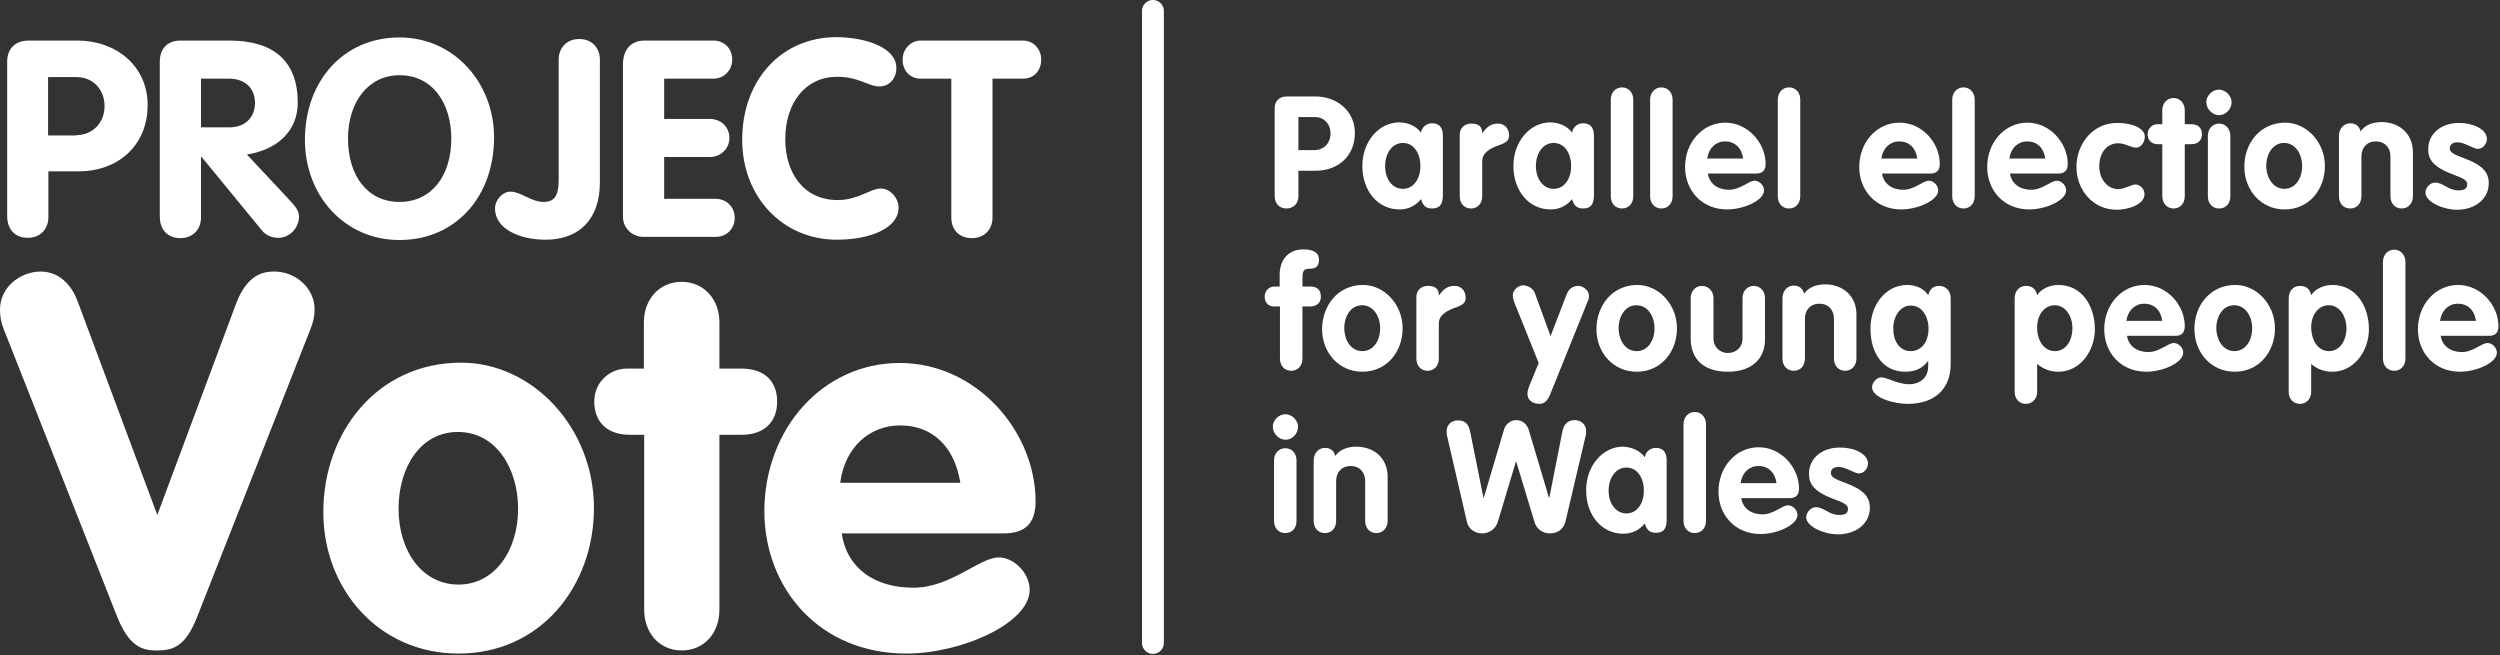 <svg xmlns="http://www.w3.org/2000/svg" xmlns:xlink="http://www.w3.org/1999/xlink" width="801px" height="210px" viewBox="0 0 801 210"><rect x="0" y="0" width="801" height="210" fill="#333333" stroke="none"/><title>ProjectVoteWhite</title><g id="Page-1" stroke="none" stroke-width="1" fill="none" fill-rule="evenodd"><g id="ProjectVoteWhite" transform="translate(0, 3.5)"><g id="Group" transform="translate(0, 8.4)" fill="#FFFFFF" fill-rule="nonzero"><g transform="translate(2.3, 0)"><path d="M22.6,1.1 C34.8,1.1 45,9.2 45,21.7 C45,35.2 35,43 23,43 L13.2,43 L13.2,57.7 C13.2,61.6 10.5,64.3 6.6,64.3 C2.6,64.3 -1.42108547e-14,61.7 -1.42108547e-14,57.3 L-1.42108547e-14,7.8 C-1.42108547e-14,3.9 2.4,1.1 6.9,1.1 L22.6,1.1 Z M22.1,31.4 C27.4,31.4 31.2,27.4 31.2,22.1 C31.2,16.6 27.3,12.8 22.3,12.8 L13.1,12.8 L13.1,31.5 L22.1,31.5 L22.1,31.4 Z" id="Shape"></path><path d="M71.2,1.1 C85.4,1.1 93.1,7.7 93.1,21 C93.1,29.7 87,36 76.8,37.6 L89.9,51.6 C92.3,54.2 93.5,55.5 93.5,57.5 C93.5,61.1 90.5,64.3 86.9,64.3 C85.2,64.3 83,63.7 81.6,61.9 L62.3,38.4 L62.1,38.4 L62.1,57.8 C62.1,61.7 59.4,64.4 55.5,64.4 C51.5,64.4 48.9,61.8 48.9,57.4 L48.9,7.8 C48.9,3.8 51.3,1.1 55.5,1.1 L71.2,1.1 Z M71.3,28.9 C76,28.9 79.4,25.9 79.4,21.1 C79.4,16.3 76.2,13.3 71,13.3 L62.1,13.3 L62.1,28.9 L71.3,28.9 Z" id="Shape"></path><path d="M156,32.1 C156,51.2 143.6,65 125.7,65 C108,65 95.4,50.7 95.4,32.9 C95.4,14.1 107.7,0.1 125.7,0.1 C143.4,0.1 156,14.9 156,32.1 Z M125.7,52.8 C135.9,52.8 142.3,44.5 142.3,32.5 C142.3,21.3 136.4,12.2 125.7,12.2 C115.7,12.2 109.2,20.8 109.2,32.5 C109.2,44.5 115.5,52.8 125.7,52.8 Z" id="Shape"></path><path d="M189.9,7.2 L189.9,46.6 C189.9,58.3 183.3,64.9 172.5,64.9 C164.1,64.9 156.3,61.4 156.3,54.9 C156.3,52.2 158.7,49.5 161.2,49.5 C164.5,49.5 168,52.8 171.8,52.8 C175.2,52.8 176.7,51 176.7,45.8 L176.7,7.2 C176.7,3.4 179.3,0.6 183.3,0.6 C187.3,0.6 189.9,3.4 189.9,7.2 Z" id="Path"></path><path d="M226.3,1.1 C229.6,1.1 232.3,3.5 232.3,7.2 C232.3,10.7 229.6,13.3 226.3,13.3 L210.5,13.3 L210.5,26.2 L225.1,26.2 C228.6,26.2 231.4,28.7 231.4,32.3 C231.4,35.7 228.7,38.4 225.1,38.4 L210.5,38.4 L210.5,51.8 L226.9,51.8 C230.5,51.8 233.1,54.4 233.1,57.9 C233.1,61.4 230.5,64 227,64 L203.9,64 C200.3,64 197.3,61.2 197.3,57.6 L197.3,8.7 C197.3,4 199.9,1.1 204.2,1.1 L226.3,1.1 Z" id="Path"></path><path d="M284.9,9.9 C284.9,13.2 282.7,15.8 279.4,15.8 C275.9,15.8 273,12.7 265.9,12.7 C255.9,12.7 249.3,20.9 249.3,32.7 C249.3,43.4 255.1,52.2 266.1,52.2 C272.6,52.2 276.7,48.5 279.8,48.5 C283.2,48.5 285.6,51.8 285.6,54.6 C285.6,61.3 276.4,64.9 265.8,64.9 C248.4,64.9 235.5,51.1 235.5,32.9 C235.5,13.6 248.2,0 265.7,0 C275.6,0.1 284.9,3.5 284.9,9.9 Z" id="Path"></path><path d="M325.5,1.1 C328.7,1.1 331.3,3.7 331.3,7.2 C331.3,10.7 329,13.3 325.5,13.3 L315.7,13.3 L315.7,57.8 C315.7,61.7 313,64.4 309.1,64.4 C305.1,64.4 302.5,61.8 302.5,57.8 L302.5,13.3 L292.7,13.3 C289.2,13.3 286.9,10.7 286.9,7.2 C286.9,3.8 289.5,1.1 292.7,1.1 L325.5,1.1 Z" id="Path"></path></g><g transform="translate(0, 75.1)" id="SVGID_1_-link"><path d="M307.7,67.7 L269.2,67.7 C270.7,56.1 278.8,49.3 288.4,49.3 C298.6,49.3 305.8,55.9 307.7,67.7 Z M290.4,122.4 C308,122.4 329.9,112.7 329.9,102 C329.9,96.6 324.9,91.6 320,91.6 C313.8,91.6 304.7,101.3 292.6,101.3 C280.3,101.3 271.3,95.1 269.7,83.9 L321.6,83.9 C328.2,83.9 331.8,80.9 331.8,73.7 C331.8,51.1 312.8,29.3 288.3,29.3 C263.6,29.3 244.9,50.4 244.9,76.9 C245,101.6 262.6,122.4 290.4,122.4 Z M218.4,121.4 C225.6,121.4 230.5,115.9 230.5,108.3 L230.5,52.3 L237.7,52.3 C244.6,52.3 249,48.4 249,41.7 C249,35 244.8,31.1 237.6,31.1 L230.5,31.1 L230.5,16.2 C230.5,9 225.6,3.3 218.4,3.3 C211.2,3.3 206.3,9 206.3,16.2 L206.3,31.1 L200.8,31.1 C195.3,31.1 190.4,35.5 190.4,41.7 C190.4,47.9 194.3,52.3 201.7,52.3 L206.4,52.3 L206.4,108.1 C206.3,115.7 211.2,121.4 218.4,121.4 Z M146.9,100.3 C135.3,100.3 127.7,89.6 127.7,76 C127.7,62.6 134.8,51.4 146.7,51.4 C159.1,51.4 166,63.3 166,76 C166,89.4 158.5,100.3 146.9,100.3 Z M146.9,122.4 C173.4,122.4 190.3,100.6 190.3,75.8 C190.3,50 170.6,29.2 147.8,29.2 C120.6,29.2 103.6,51.8 103.6,77 C103.5,101.6 121.3,122.4 146.9,122.4 Z M50.4,121.4 C55.8,121.4 59.6,119.9 63.3,110.3 L99.6,18.1 C100.4,16.1 100.8,14.2 100.8,12.1 C100.8,5.4 94.8,-1.42108547e-14 87.9,-1.42108547e-14 C84.5,-1.42108547e-14 79.2,0.8 75.6,10.4 L50.4,78 L24.9,9.6 C22.9,4.2 18.9,-1.42108547e-14 13,-1.42108547e-14 C6,0.1 0,5.4 0,12.1 C0,15.6 0.8,17.6 2.2,21 L37.3,110 C41.2,120.1 45.5,121.3 49.6,121.4 L50,121.4 C50.1,121.4 50.3,121.4 50.4,121.4 Z" id="SVGID_1_"></path></g></g><g id="Group" transform="translate(368.9, 0)"><g transform="translate(36.3, 24.5)" fill="#FFFFFF" fill-rule="nonzero"><path d="M16.2,2.9 C23.1,2.9 28.9,7.5 28.9,14.6 C28.9,22.3 23.2,26.7 16.4,26.7 L10.8,26.7 L10.8,35 C10.8,37.2 9.2,38.8 7,38.8 C4.8,38.8 3.2,37.3 3.2,34.8 L3.2,6.7 C3.2,4.5 4.6,2.9 7.1,2.9 L16.2,2.9 Z M15.9,20.1 C18.9,20.1 21.1,17.9 21.1,14.8 C21.1,11.6 18.9,9.5 16.1,9.5 L10.8,9.5 L10.8,20.1 L15.9,20.1 L15.9,20.1 Z" id="Shape"></path><path d="M50.1,14.5 C50.3,12.8 51.8,11.5 53.6,11.5 C55.8,11.5 57.1,12.7 57.1,15.5 L57.1,34.5 C57.1,37.7 55.9,38.8 53.6,38.8 C51.8,38.8 50.7,38 50.1,35.8 C48.3,38 46,39.1 43.2,39.1 C36.2,39.1 31.3,33.1 31.3,25.2 C31.3,17.3 36.6,11.2 43.2,11.2 C45.9,11.3 48.5,12.3 50.1,14.5 Z M44.3,32.5 C47.9,32.5 49.9,29 49.9,25.2 C49.9,21.3 47.9,17.8 44.3,17.8 C40.8,17.8 38.6,21.2 38.6,25.2 C38.6,29.3 40.8,32.5 44.3,32.5 Z" id="Shape"></path><path d="M69.7,14.6 L69.8,14.6 C71.3,12.5 72.6,11.6 74.8,11.6 C76.8,11.6 78.3,13.1 78.3,15.4 C78.3,17 77.4,17.6 75.7,18.3 C71.8,19.6 69.7,21.1 69.7,23.7 L69.7,34.9 C69.7,37.2 68.2,38.8 66.1,38.8 C63.9,38.8 62.5,37.1 62.5,34.9 L62.5,15.1 C62.5,13.1 64,11.6 66.2,11.6 C68.6,11.6 69.7,12.6 69.7,14.6 Z" id="Path"></path><path d="M98.5,14.5 C98.7,12.8 100.2,11.5 102,11.5 C104.2,11.5 105.5,12.7 105.5,15.5 L105.5,34.5 C105.5,37.7 104.3,38.8 102,38.8 C100.2,38.8 99.1,38 98.5,35.8 C96.7,38 94.4,39.1 91.6,39.1 C84.6,39.1 79.7,33.1 79.7,25.2 C79.7,17.3 85,11.2 91.6,11.2 C94.3,11.3 96.9,12.3 98.5,14.5 Z M92.6,32.5 C96.2,32.5 98.2,29 98.2,25.2 C98.2,21.3 96.2,17.8 92.6,17.8 C89.1,17.8 86.9,21.2 86.9,25.2 C86.9,29.3 89.2,32.5 92.6,32.5 Z" id="Shape"></path><path d="M118.1,3.9 L118.1,34.9 C118.1,37.2 116.6,38.8 114.5,38.8 C112.3,38.8 110.9,37.1 110.9,34.9 L110.9,3.9 C110.9,1.7 112.4,0 114.5,0 C116.6,0 118.1,1.7 118.1,3.9 Z" id="Path"></path><path d="M130.7,3.9 L130.7,34.9 C130.7,37.2 129.2,38.8 127.1,38.8 C124.9,38.8 123.5,37.1 123.5,34.9 L123.5,3.9 C123.5,1.7 125,0 127.1,0 C129.2,0 130.7,1.7 130.7,3.9 Z" id="Path"></path><path d="M160.5,24.5 C160.5,26.7 159.4,27.6 157.5,27.6 L142,27.6 C142.5,30.9 145.2,32.8 148.8,32.8 C152.4,32.8 155.1,29.9 157,29.9 C158.5,29.9 160,31.4 160,33 C160,36.2 153.5,39.1 148.2,39.1 C139.9,39.1 134.7,32.9 134.7,25.5 C134.7,17.6 140.3,11.3 147.6,11.3 C154.8,11.3 160.5,17.8 160.5,24.5 Z M153.3,22.8 C152.8,19.3 150.6,17.3 147.5,17.3 C144.7,17.3 142.3,19.3 141.8,22.8 L153.3,22.8 Z" id="Shape"></path><path d="M171.6,3.9 L171.6,34.9 C171.6,37.2 170.1,38.8 168,38.8 C165.8,38.8 164.4,37.1 164.4,34.9 L164.4,3.9 C164.4,1.7 165.9,0 168,0 C170.2,0 171.6,1.7 171.6,3.9 Z" id="Path"></path><path d="M216.3,24.5 C216.3,26.7 215.2,27.6 213.3,27.6 L197.8,27.6 C198.3,30.9 201,32.8 204.6,32.8 C208.2,32.8 210.9,29.9 212.8,29.9 C214.3,29.9 215.8,31.4 215.8,33 C215.8,36.2 209.3,39.1 204,39.1 C195.7,39.1 190.5,32.9 190.5,25.5 C190.5,17.6 196.1,11.3 203.4,11.3 C210.7,11.3 216.3,17.8 216.3,24.5 Z M209.1,22.8 C208.6,19.3 206.4,17.3 203.3,17.3 C200.5,17.3 198.1,19.3 197.6,22.8 L209.1,22.8 Z" id="Shape"></path><path d="M227.5,3.9 L227.5,34.9 C227.5,37.2 226,38.8 223.9,38.8 C221.7,38.8 220.3,37.1 220.3,34.9 L220.3,3.9 C220.3,1.7 221.8,0 223.9,0 C226,0 227.5,1.7 227.5,3.9 Z" id="Path"></path><path d="M257.3,24.5 C257.3,26.7 256.2,27.6 254.3,27.6 L238.8,27.6 C239.3,30.9 242,32.8 245.6,32.8 C249.2,32.8 251.9,29.9 253.8,29.9 C255.3,29.9 256.8,31.4 256.8,33 C256.8,36.2 250.3,39.1 245,39.1 C236.7,39.1 231.5,32.9 231.5,25.5 C231.5,17.6 237.1,11.3 244.4,11.3 C251.6,11.3 257.3,17.8 257.3,24.5 Z M250.1,22.8 C249.6,19.3 247.4,17.3 244.3,17.3 C241.5,17.3 239.1,19.3 238.6,22.8 L250.1,22.8 Z" id="Shape"></path><path d="M282,15.8 C282,17.5 280.8,19.3 279.2,19.3 C277.5,19.3 275.7,17.9 273.5,17.9 C269.8,17.9 267.4,21 267.4,25.3 C267.4,29.2 269.9,32.6 273.5,32.6 C275.3,32.6 278,31.1 278.9,31.1 C280.5,31.1 281.9,32.5 281.9,34.2 C281.9,37.5 276.8,39.2 273,39.2 C265.4,39.2 260.1,32.9 260.1,25.5 C260.1,17.8 265.6,11.4 273,11.4 C277.2,11.3 282,12.8 282,15.8 Z" id="Path"></path><path d="M287.7,18.2 L286.3,18.2 C284.1,18.2 282.9,16.9 282.9,15 C282.9,13.1 284.4,11.8 286,11.8 L287.6,11.8 L287.6,7.3 C287.6,5.1 289.1,3.4 291.2,3.4 C293.3,3.4 294.8,5.1 294.8,7.3 L294.8,11.8 L296.9,11.8 C299.1,11.8 300.3,13 300.3,15 C300.3,17 299,18.2 296.9,18.2 L294.8,18.2 L294.8,34.9 C294.8,37.2 293.3,38.8 291.2,38.8 C289.1,38.8 287.6,37.1 287.6,34.8 L287.6,18.2 L287.7,18.2 Z" id="Path"></path><path d="M309.8,4.7 C309.8,6.9 308,8.9 305.8,8.9 C303.6,8.9 301.7,6.9 301.7,4.7 C301.7,2.7 303.6,0.7 305.8,0.7 C307.9,0.8 309.8,2.7 309.8,4.7 Z M309.4,15.5 L309.4,34.9 C309.4,37.2 308,38.8 305.8,38.8 C303.6,38.8 302.2,37.1 302.2,34.9 L302.2,15.5 C302.2,13.3 303.7,11.6 305.8,11.6 C307.9,11.6 309.4,13.3 309.4,15.5 Z" id="Shape"></path><path d="M327,11.3 C333.8,11.3 339.7,17.5 339.7,25.2 C339.7,32.6 334.7,39.1 326.8,39.1 C319.2,39.1 313.9,32.9 313.9,25.5 C313.8,18 318.9,11.3 327,11.3 Z M326.7,32.5 C330.2,32.5 332.4,29.2 332.4,25.2 C332.4,21.4 330.3,17.8 326.6,17.8 C323.1,17.8 320.9,21.2 320.9,25.2 C321,29.3 323.3,32.5 326.7,32.5 Z" id="Shape"></path><path d="M367.9,20.8 L367.9,34.9 C367.9,37 366.5,38.8 364.3,38.8 C362.1,38.8 360.7,37.1 360.7,34.9 L360.7,22.1 C360.7,19.3 358.9,17.3 356,17.3 C353.2,17.3 351.4,19.3 351.4,22.1 L351.4,34.8 C351.4,37.2 350,38.8 347.8,38.8 C345.6,38.8 344.2,37.1 344.2,34.9 L344.2,15.5 C344.2,13.2 345.8,11.5 347.8,11.5 C349.6,11.5 350.8,12.5 351.1,14.1 C352.5,12.2 354.7,11.1 358.1,11.1 C364,11.3 367.9,15.2 367.9,20.8 Z" id="Path"></path><path d="M391.6,16.5 C391.6,18.1 390.3,19.7 388.7,19.7 C387.3,19.7 384.5,17.6 382.2,17.6 C380.8,17.6 379.7,18.2 379.7,19.6 C379.7,20.7 380.9,21.5 384.3,22.7 C390.3,24.9 392.2,27.3 392.2,30.7 C392.2,35.6 388,39.2 382,39.2 C377.6,39.2 371.9,36.7 371.9,33.7 C371.9,32.3 373.3,30.5 375,30.5 C377.6,30.5 379.2,33 382.5,33 C384.7,33 385.3,32.2 385.3,31 C385.3,29.8 383.8,29 381.5,28.2 C374.3,25.6 372.8,23.1 372.8,19.8 C372.8,14.8 377,11.4 382.6,11.4 C386.8,11.3 391.6,13.3 391.6,16.5 Z" id="Path"></path><path d="M4.8,70.2 L3.1,70.2 C1.1,70.2 -5.68434189e-14,68.9 -5.68434189e-14,67 C-5.68434189e-14,65.1 1.5,63.8 3.1,63.8 L4.8,63.8 L4.8,60.1 C4.8,55 7.8,51.9 12.4,51.9 C15.6,51.9 17.4,53 17.4,55.1 C17.4,57.2 16.6,58.1 14.3,58.1 C12.3,58.1 12.1,59.1 12.1,61.3 L12.1,63.8 L14.5,63.8 C16.5,63.8 18,64.6 18,67 C18,69 16.8,70.2 14.4,70.2 L12.1,70.2 L12.1,86.9 C12.1,89.1 10.7,90.8 8.5,90.8 C6.3,90.8 4.9,89.1 4.9,86.9 L4.9,70.2 L4.8,70.2 Z" id="Path"></path><path d="M31.5,63.3 C38.3,63.3 44.2,69.5 44.2,77.2 C44.2,84.6 39.2,91.1 31.3,91.1 C23.7,91.1 18.4,84.9 18.4,77.5 C18.4,70 23.4,63.3 31.5,63.3 Z M31.3,84.5 C34.8,84.5 37,81.2 37,77.2 C37,73.4 34.9,69.8 31.2,69.8 C27.7,69.8 25.5,73.2 25.5,77.2 C25.6,81.3 27.8,84.5 31.3,84.5 Z" id="Shape"></path><path d="M55.8,66.6 L55.9,66.6 C57.4,64.5 58.7,63.6 60.9,63.6 C62.9,63.6 64.4,65.1 64.4,67.4 C64.4,69 63.5,69.6 61.8,70.3 C57.9,71.6 55.8,73.1 55.8,75.7 L55.8,86.9 C55.8,89.2 54.3,90.8 52.2,90.8 C50,90.8 48.6,89.1 48.6,86.9 L48.6,67.1 C48.6,65.1 50.1,63.6 52.3,63.6 C54.7,63.6 55.8,64.6 55.8,66.6 Z" id="Path"></path><path d="M86.6,66 L91.6,79.7 L96.8,66.2 C97.5,64.4 98.9,63.6 100.5,63.6 C102.1,63.6 103.9,65.1 103.9,66.7 C103.9,67.3 103.9,67.8 103.4,68.8 L91.5,98.3 C90.5,100.8 89.3,101.4 88,101.4 C85.8,101.4 84.2,100.1 84.2,98.3 C84.2,97.7 84.2,97.2 84.8,95.6 L87.8,88.3 L80.8,70.9 C80,69 79.5,67.9 79.5,66.5 C79.5,64.9 81.3,63.4 82.9,63.4 C84.8,63.6 86.1,64.6 86.6,66 Z" id="Path"></path><path d="M119.4,63.3 C126.2,63.3 132.1,69.5 132.1,77.2 C132.1,84.6 127.1,91.1 119.2,91.1 C111.6,91.1 106.3,84.9 106.3,77.5 C106.3,70 111.3,63.3 119.4,63.3 Z M119.2,84.5 C122.7,84.5 124.9,81.2 124.9,77.2 C124.9,73.4 122.8,69.8 119.1,69.8 C115.6,69.8 113.4,73.2 113.4,77.2 C113.5,81.3 115.7,84.5 119.2,84.5 Z" id="Shape"></path><path d="M143.8,67.5 L143.8,80.6 C143.8,83.1 145.8,85.1 148.4,85.1 C151.2,85.1 153.1,83.1 153.1,80.6 L153.1,67.5 C153.1,65.3 154.6,63.6 156.7,63.6 C158.8,63.6 160.3,65.3 160.3,67.5 L160.3,80.8 C160.3,87 156,91.1 148.4,91.1 C140.9,91.1 136.5,87.3 136.5,80.4 L136.5,67.5 C136.5,65.3 138,63.6 140.1,63.6 C142.2,63.6 143.8,65.3 143.8,67.5 Z" id="Path"></path><path d="M189.6,72.8 L189.6,86.9 C189.6,89 188.2,90.8 186,90.8 C183.8,90.8 182.4,89.1 182.4,86.9 L182.4,74.1 C182.4,71.3 180.6,69.3 177.7,69.3 C174.9,69.3 173.1,71.3 173.1,74.1 L173.1,86.8 C173.1,89.2 171.7,90.8 169.5,90.8 C167.3,90.8 165.9,89.1 165.9,86.9 L165.9,67.5 C165.9,65.2 167.5,63.5 169.5,63.5 C171.3,63.5 172.5,64.5 172.8,66.1 C174.2,64.2 176.4,63.1 179.8,63.1 C185.8,63.3 189.6,67.2 189.6,72.8 Z" id="Path"></path><path d="M212.6,66.6 C213.1,64.6 214.2,63.6 216.2,63.6 C218.3,63.6 219.8,65.3 219.8,67.5 L219.8,88.6 C219.8,96.5 214.8,101.4 206,101.4 C202,101.4 194.6,99.6 194.6,96 C194.6,94.7 196.1,92.9 197.5,92.9 C199.5,92.9 202.7,95.1 206.5,95.1 C209.9,95.1 212.6,93.1 212.6,89.3 L212.6,87.7 L212.5,87.7 C210.9,89.9 208.6,91.1 205.2,91.1 C198.2,91.1 194.1,85.3 194.1,77.3 C194.1,69.6 199,63.3 205.9,63.3 C208.8,63.3 211.4,64.6 212.6,66.6 Z M207,84.5 C210.5,84.5 212.7,81.4 212.7,77.4 C212.7,73.2 210.5,69.9 207,69.9 C203.6,69.9 201.4,73.4 201.4,77.2 C201.4,81.3 203.4,84.5 207,84.5 Z" id="Shape"></path><path d="M266,77.5 C266,84.4 261.3,91.1 254.3,91.1 C251.8,91.1 249.5,90.3 247.5,88.6 L247.5,97.6 C247.5,99.6 246.1,101.4 243.9,101.4 C241.7,101.4 240.3,99.7 240.3,97.6 L240.3,67.6 C240.3,65.2 241.8,63.6 243.9,63.6 C245.9,63.6 247.1,64.6 247.5,66.6 C248.7,64.6 251.5,63.3 254.3,63.3 C261.8,63.3 266,70 266,77.5 Z M253.2,84.5 C256.7,84.5 258.8,81.1 258.8,77.2 C258.8,73.4 256.7,69.8 253.1,69.8 C249.9,69.8 247.5,72.8 247.5,76.9 C247.5,81.3 249.8,84.5 253.2,84.5 Z" id="Shape"></path><path d="M294.8,76.5 C294.8,78.7 293.7,79.6 291.8,79.6 L276.3,79.6 C276.8,82.9 279.5,84.8 283.1,84.8 C286.7,84.8 289.4,81.9 291.3,81.9 C292.8,81.9 294.3,83.4 294.3,85 C294.3,88.2 287.8,91.1 282.5,91.1 C274.2,91.1 269,84.9 269,77.5 C269,69.6 274.6,63.3 281.9,63.3 C289.2,63.3 294.8,69.8 294.8,76.5 Z M287.6,74.8 C287.1,71.3 284.9,69.3 281.8,69.3 C279,69.3 276.6,71.3 276.1,74.8 L287.6,74.8 Z" id="Shape"></path><path d="M311,63.3 C317.8,63.3 323.7,69.5 323.7,77.2 C323.7,84.6 318.7,91.1 310.8,91.1 C303.2,91.1 297.9,84.9 297.9,77.5 C297.8,70 302.9,63.3 311,63.3 Z M310.7,84.5 C314.2,84.5 316.4,81.2 316.4,77.2 C316.4,73.4 314.3,69.8 310.6,69.8 C307.1,69.8 304.9,73.2 304.9,77.2 C305,81.3 307.3,84.5 310.7,84.5 Z" id="Shape"></path><path d="M353.8,77.5 C353.8,84.4 349.1,91.1 342.1,91.1 C339.6,91.1 337.2,90.3 335.3,88.6 L335.3,97.6 C335.3,99.6 333.9,101.4 331.7,101.4 C329.5,101.4 328.1,99.7 328.1,97.6 L328.1,67.6 C328.1,65.2 329.6,63.6 331.7,63.6 C333.7,63.6 334.9,64.6 335.3,66.6 C336.5,64.6 339.3,63.3 342.1,63.3 C349.6,63.3 353.8,70 353.8,77.5 Z M341,84.5 C344.5,84.5 346.6,81.1 346.6,77.2 C346.6,73.4 344.5,69.8 340.9,69.8 C337.7,69.8 335.3,72.8 335.3,76.9 C335.4,81.3 337.6,84.5 341,84.5 Z" id="Shape"></path><path d="M365.5,55.9 L365.5,86.9 C365.5,89.2 364,90.8 361.9,90.8 C359.7,90.8 358.3,89.1 358.3,86.9 L358.3,55.9 C358.3,53.7 359.8,52 361.9,52 C364,52 365.5,53.7 365.5,55.9 Z" id="Path"></path><path d="M395.3,76.5 C395.3,78.7 394.2,79.6 392.3,79.6 L376.8,79.6 C377.3,82.9 380,84.8 383.6,84.8 C387.2,84.8 389.9,81.9 391.8,81.9 C393.3,81.9 394.8,83.4 394.8,85 C394.8,88.2 388.3,91.1 383,91.1 C374.7,91.1 369.5,84.9 369.5,77.5 C369.5,69.6 375.1,63.3 382.4,63.3 C389.6,63.3 395.3,69.8 395.3,76.5 Z M388.1,74.8 C387.6,71.3 385.4,69.3 382.3,69.3 C379.5,69.3 377.1,71.3 376.6,74.8 L388.1,74.8 Z" id="Shape"></path><path d="M10.7,108.7 C10.7,110.9 8.9,112.9 6.7,112.9 C4.5,112.9 2.6,110.9 2.6,108.7 C2.6,106.7 4.5,104.7 6.7,104.7 C8.8,104.8 10.7,106.7 10.7,108.7 Z M10.2,119.5 L10.2,138.9 C10.2,141.2 8.8,142.8 6.6,142.8 C4.4,142.8 3,141.1 3,138.9 L3,119.5 C3,117.3 4.5,115.6 6.6,115.6 C8.8,115.6 10.2,117.3 10.2,119.5 Z" id="Shape"></path><path d="M39.4,124.8 L39.4,138.9 C39.4,141 38,142.8 35.8,142.8 C33.6,142.8 32.2,141.1 32.2,138.9 L32.2,126.1 C32.2,123.3 30.4,121.3 27.5,121.3 C24.7,121.3 22.9,123.3 22.9,126.1 L22.9,138.8 C22.9,141.2 21.5,142.8 19.3,142.8 C17.1,142.8 15.7,141.1 15.7,138.9 L15.7,119.5 C15.7,117.2 17.3,115.5 19.3,115.5 C21.1,115.5 22.3,116.5 22.6,118.1 C24,116.2 26.2,115.1 29.6,115.1 C35.6,115.3 39.4,119.2 39.4,124.8 Z" id="Path"></path><path d="M65.8,110.1 L70.1,131.5 L70.2,131.5 L76.7,109.6 C77.2,107.9 78.8,106.6 80.6,106.6 C82.5,106.6 84,107.8 84.6,109.7 L91.1,131.5 L91.2,131.5 L95.4,110.2 C95.8,108.1 97,106.6 99.4,106.6 C101.4,106.6 103,108.1 103,110 C103,110.8 103,111.1 102.8,111.8 L96.4,139 C95.9,141.3 94.1,142.9 91.4,142.9 C89,142.9 87.1,141.4 86.5,139.4 L80.6,119.9 L80.5,119.9 L74.7,139.2 C74,141.5 71.9,142.9 69.7,142.9 C67.1,142.9 65.2,141.2 64.8,139.2 L58.5,111.9 C58.3,111.3 58.3,110.8 58.3,110.1 C58.3,108.2 59.8,106.7 61.8,106.7 C64.3,106.6 65.4,108.1 65.8,110.1 Z" id="Path"></path><path d="M121.8,118.5 C122,116.8 123.5,115.5 125.3,115.5 C127.5,115.5 128.8,116.7 128.8,119.5 L128.8,138.5 C128.8,141.7 127.6,142.7 125.3,142.7 C123.5,142.7 122.4,141.9 121.8,139.7 C120,141.9 117.7,143 114.9,143 C107.9,143 103,137 103,129.1 C103,121.2 108.3,115.1 114.9,115.1 C117.6,115.3 120.2,116.3 121.8,118.5 Z M115.9,136.5 C119.5,136.5 121.5,133 121.5,129.2 C121.5,125.3 119.5,121.8 115.9,121.8 C112.4,121.8 110.2,125.2 110.2,129.2 C110.2,133.3 112.5,136.5 115.9,136.5 Z" id="Shape"></path><path d="M141.4,107.9 L141.4,138.9 C141.4,141.2 139.9,142.8 137.8,142.8 C135.6,142.8 134.2,141.1 134.2,138.9 L134.2,107.9 C134.2,105.7 135.7,104 137.8,104 C139.9,104 141.4,105.7 141.4,107.9 Z" id="Path"></path><path d="M171.2,128.5 C171.2,130.7 170.1,131.6 168.2,131.6 L152.7,131.6 C153.2,134.9 155.9,136.8 159.5,136.8 C163.1,136.8 165.8,133.9 167.7,133.9 C169.2,133.9 170.7,135.4 170.7,137 C170.7,140.2 164.2,143.1 158.9,143.1 C150.6,143.1 145.4,136.9 145.4,129.5 C145.4,121.6 151,115.3 158.3,115.3 C165.5,115.3 171.2,121.8 171.2,128.5 Z M164,126.8 C163.5,123.3 161.3,121.3 158.2,121.3 C155.4,121.3 153,123.3 152.5,126.8 L164,126.8 Z" id="Shape"></path><path d="M193.3,120.5 C193.3,122.1 192,123.7 190.4,123.7 C189,123.7 186.2,121.6 183.9,121.6 C182.5,121.6 181.4,122.2 181.4,123.6 C181.4,124.7 182.6,125.5 186,126.7 C192,128.9 193.9,131.3 193.9,134.7 C193.9,139.6 189.7,143.2 183.6,143.2 C179.2,143.2 173.5,140.7 173.5,137.7 C173.5,136.3 174.9,134.5 176.6,134.5 C179.2,134.5 180.8,137 184.1,137 C186.3,137 186.9,136.2 186.9,135 C186.9,133.8 185.4,133 183.1,132.2 C175.9,129.6 174.4,127.1 174.4,123.8 C174.4,118.8 178.6,115.4 184.2,115.4 C188.6,115.3 193.3,117.3 193.3,120.5 Z" id="Path"></path></g><line x1="0.5" y1="202.5" x2="0.5" y2="0" id="Path" stroke="#FFFFFF" stroke-width="7" stroke-linecap="round"></line></g></g></g></svg>